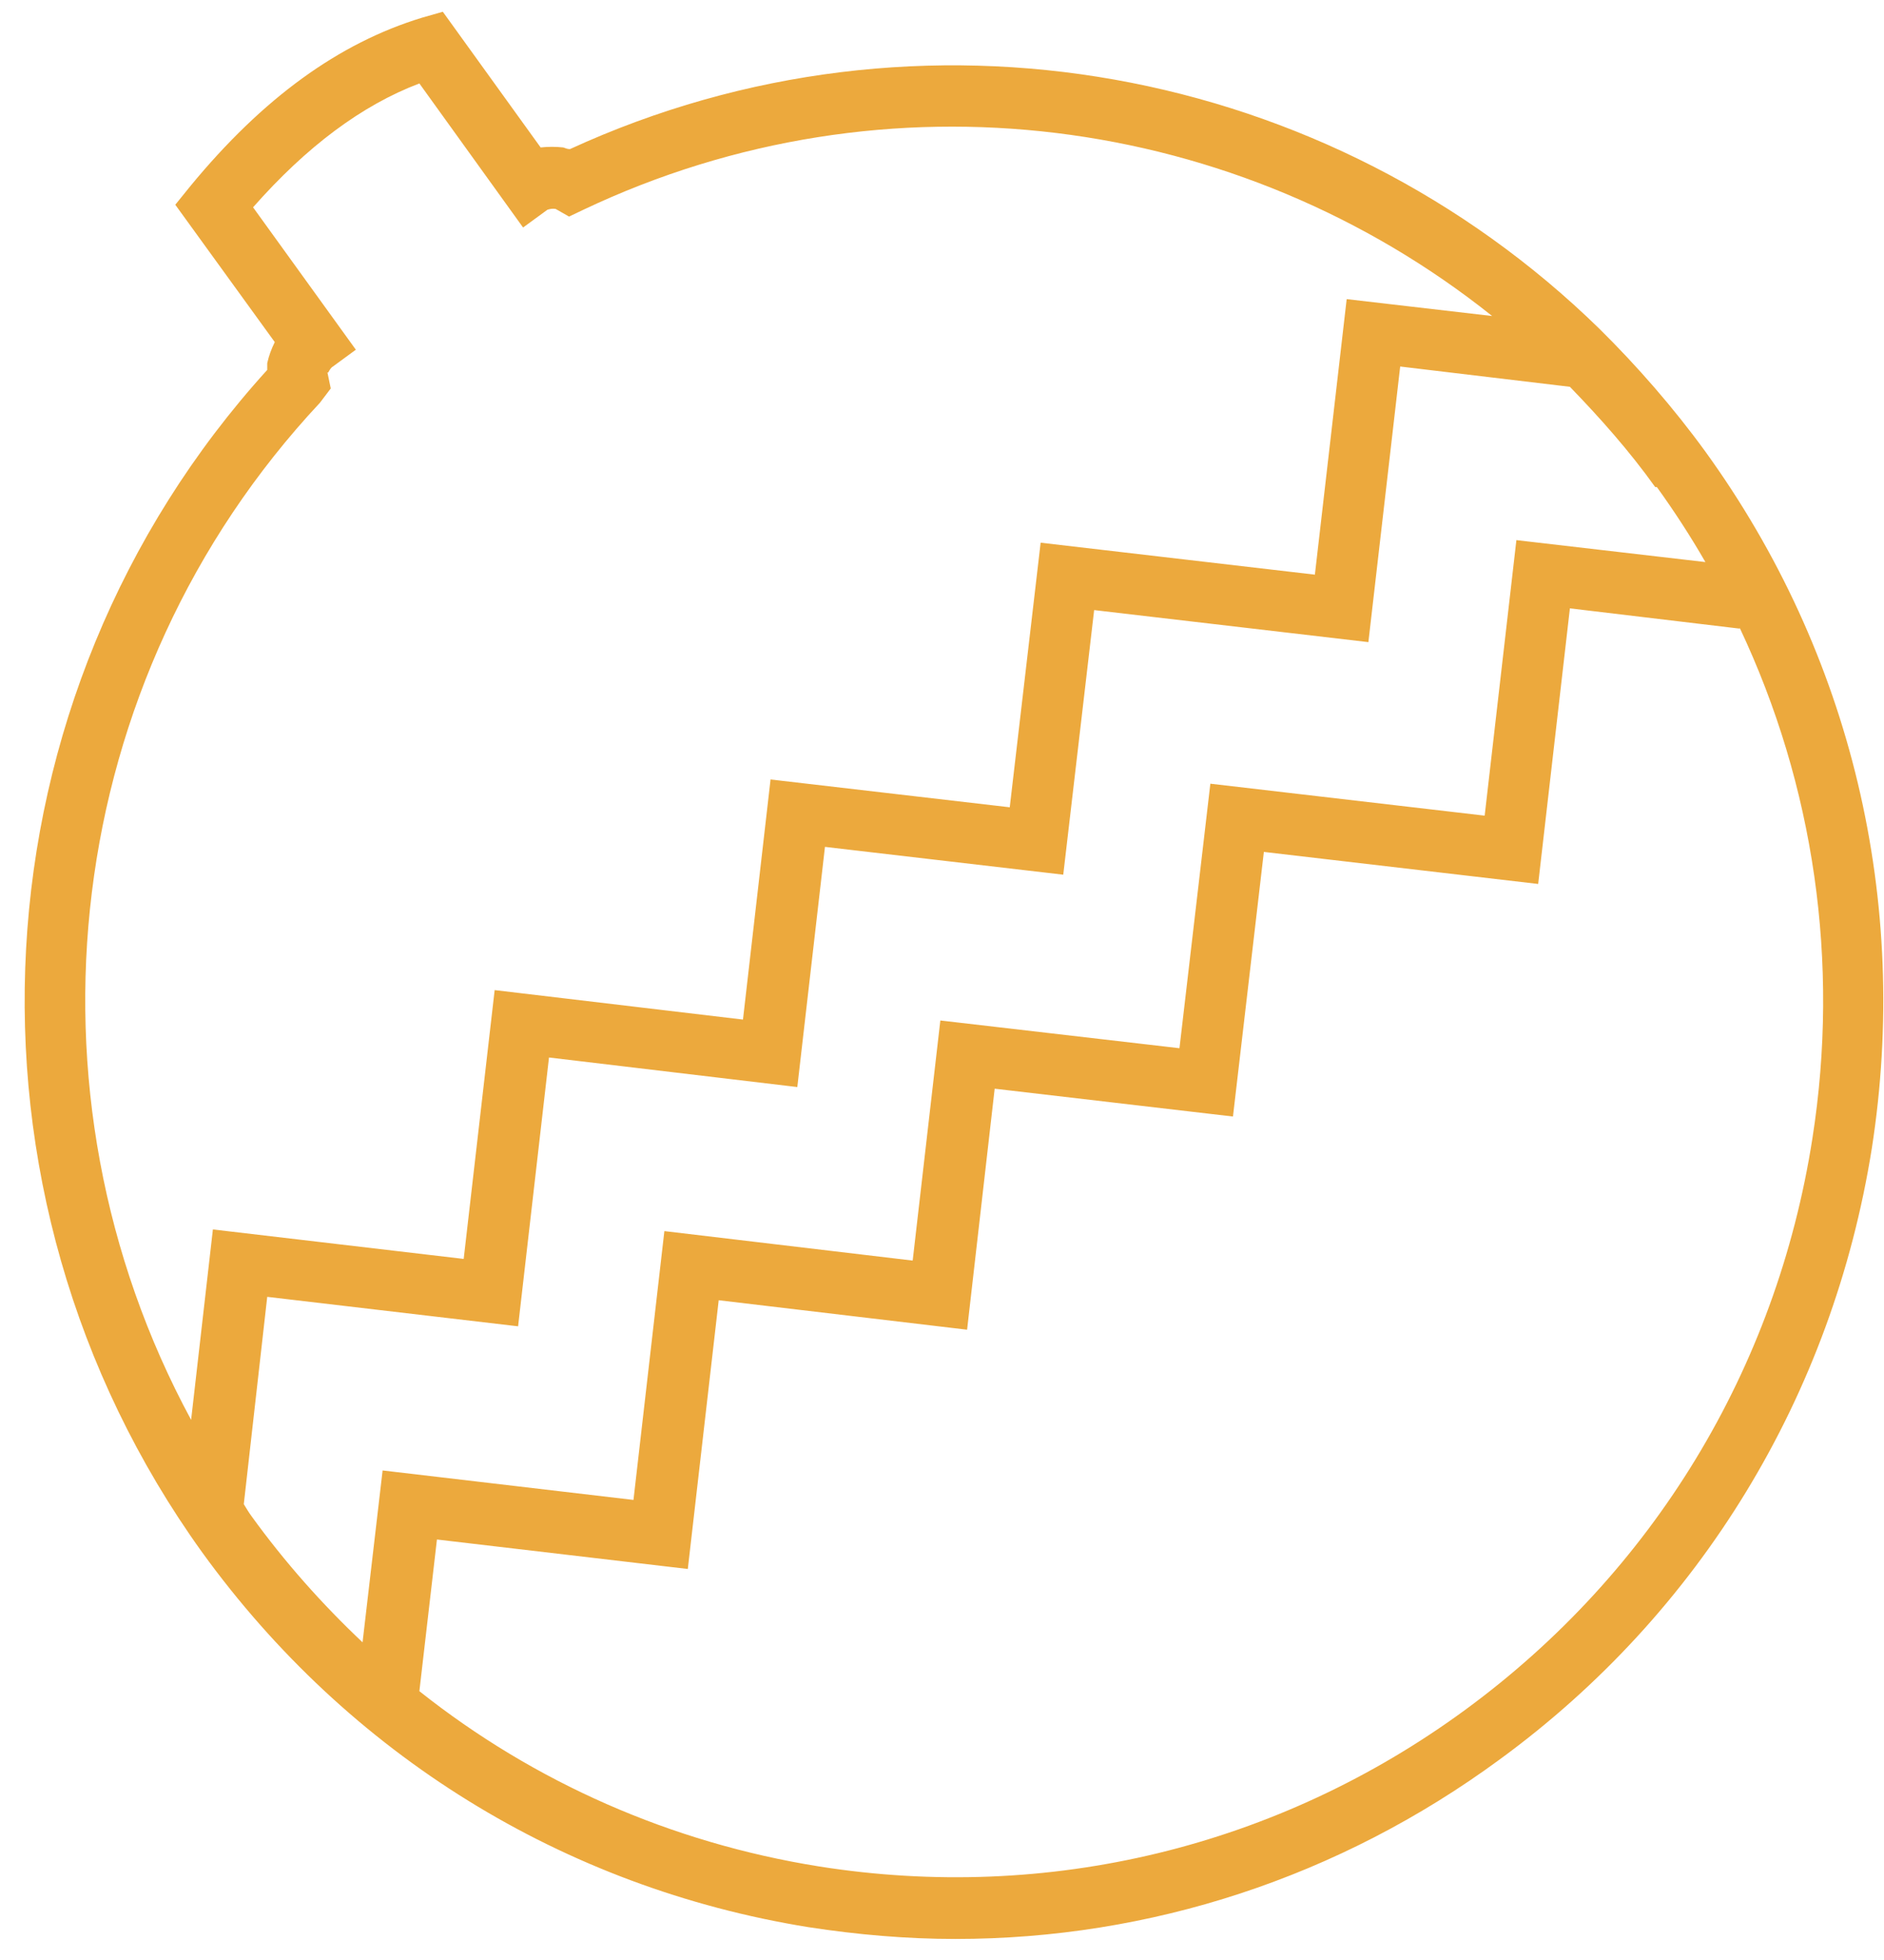 <svg xmlns="http://www.w3.org/2000/svg" width="25" height="26" viewBox="0 0 25 26" fill="none"><path id="Vector" d="M3.546 4.907C-0.393 9.244 -0.759 15.806 2.681 20.59C4.622 23.273 7.474 25.039 10.725 25.564C11.379 25.665 12.034 25.721 12.677 25.721C15.263 25.721 17.77 24.904 19.9 23.34C22.563 21.395 24.316 18.511 24.838 15.236C25.348 11.96 24.571 8.674 22.63 5.991C22.208 5.41 21.72 4.851 21.221 4.359C17.637 0.861 12.211 -0.156 7.563 1.978C7.529 1.978 7.507 1.967 7.474 1.956C7.374 1.945 7.274 1.945 7.174 1.956L5.876 0.156L5.599 0.235C4.5 0.57 3.491 1.297 2.525 2.47L2.326 2.716L3.646 4.538C3.602 4.628 3.568 4.717 3.546 4.818C3.546 4.851 3.546 4.885 3.546 4.918V4.907ZM23.085 8.328C24.072 10.418 24.416 12.765 24.05 15.101C23.573 18.164 21.931 20.858 19.445 22.68C16.96 24.502 13.909 25.24 10.869 24.759C8.905 24.446 7.085 23.641 5.565 22.434L5.798 20.422L9.127 20.813L9.537 17.248L12.833 17.639L13.199 14.442L16.361 14.811L16.771 11.301L20.411 11.726L20.832 8.07L23.085 8.339V8.328ZM21.986 6.461C22.219 6.785 22.43 7.109 22.63 7.456L20.122 7.165L19.701 10.82L16.061 10.396L15.651 13.905L12.478 13.537L12.111 16.722L8.816 16.331L8.406 19.897L5.077 19.506L4.811 21.786C4.278 21.283 3.779 20.724 3.335 20.109C3.302 20.064 3.269 20.009 3.235 19.953L3.546 17.203L6.875 17.594L7.285 14.028L10.58 14.42L10.947 11.234L14.109 11.603L14.519 8.093L18.158 8.518L18.58 4.862L20.832 5.131C21.232 5.544 21.62 5.98 21.964 6.461H21.986ZM4.356 4.941C4.356 4.941 4.378 4.896 4.401 4.874L4.722 4.639L3.358 2.75C4.068 1.945 4.8 1.397 5.565 1.107L6.941 3.018L7.263 2.783C7.263 2.783 7.319 2.761 7.374 2.772L7.551 2.873L7.74 2.783C11.768 0.872 16.439 1.509 19.8 4.192L17.87 3.968L17.448 7.623L13.809 7.199L13.399 10.709L10.225 10.34L9.859 13.525L6.564 13.134L6.153 16.7L2.825 16.309L2.536 18.835C0.184 14.487 0.806 9.021 4.245 5.343L4.389 5.153L4.345 4.941H4.356Z" fill="#ECA93D"></path></svg>